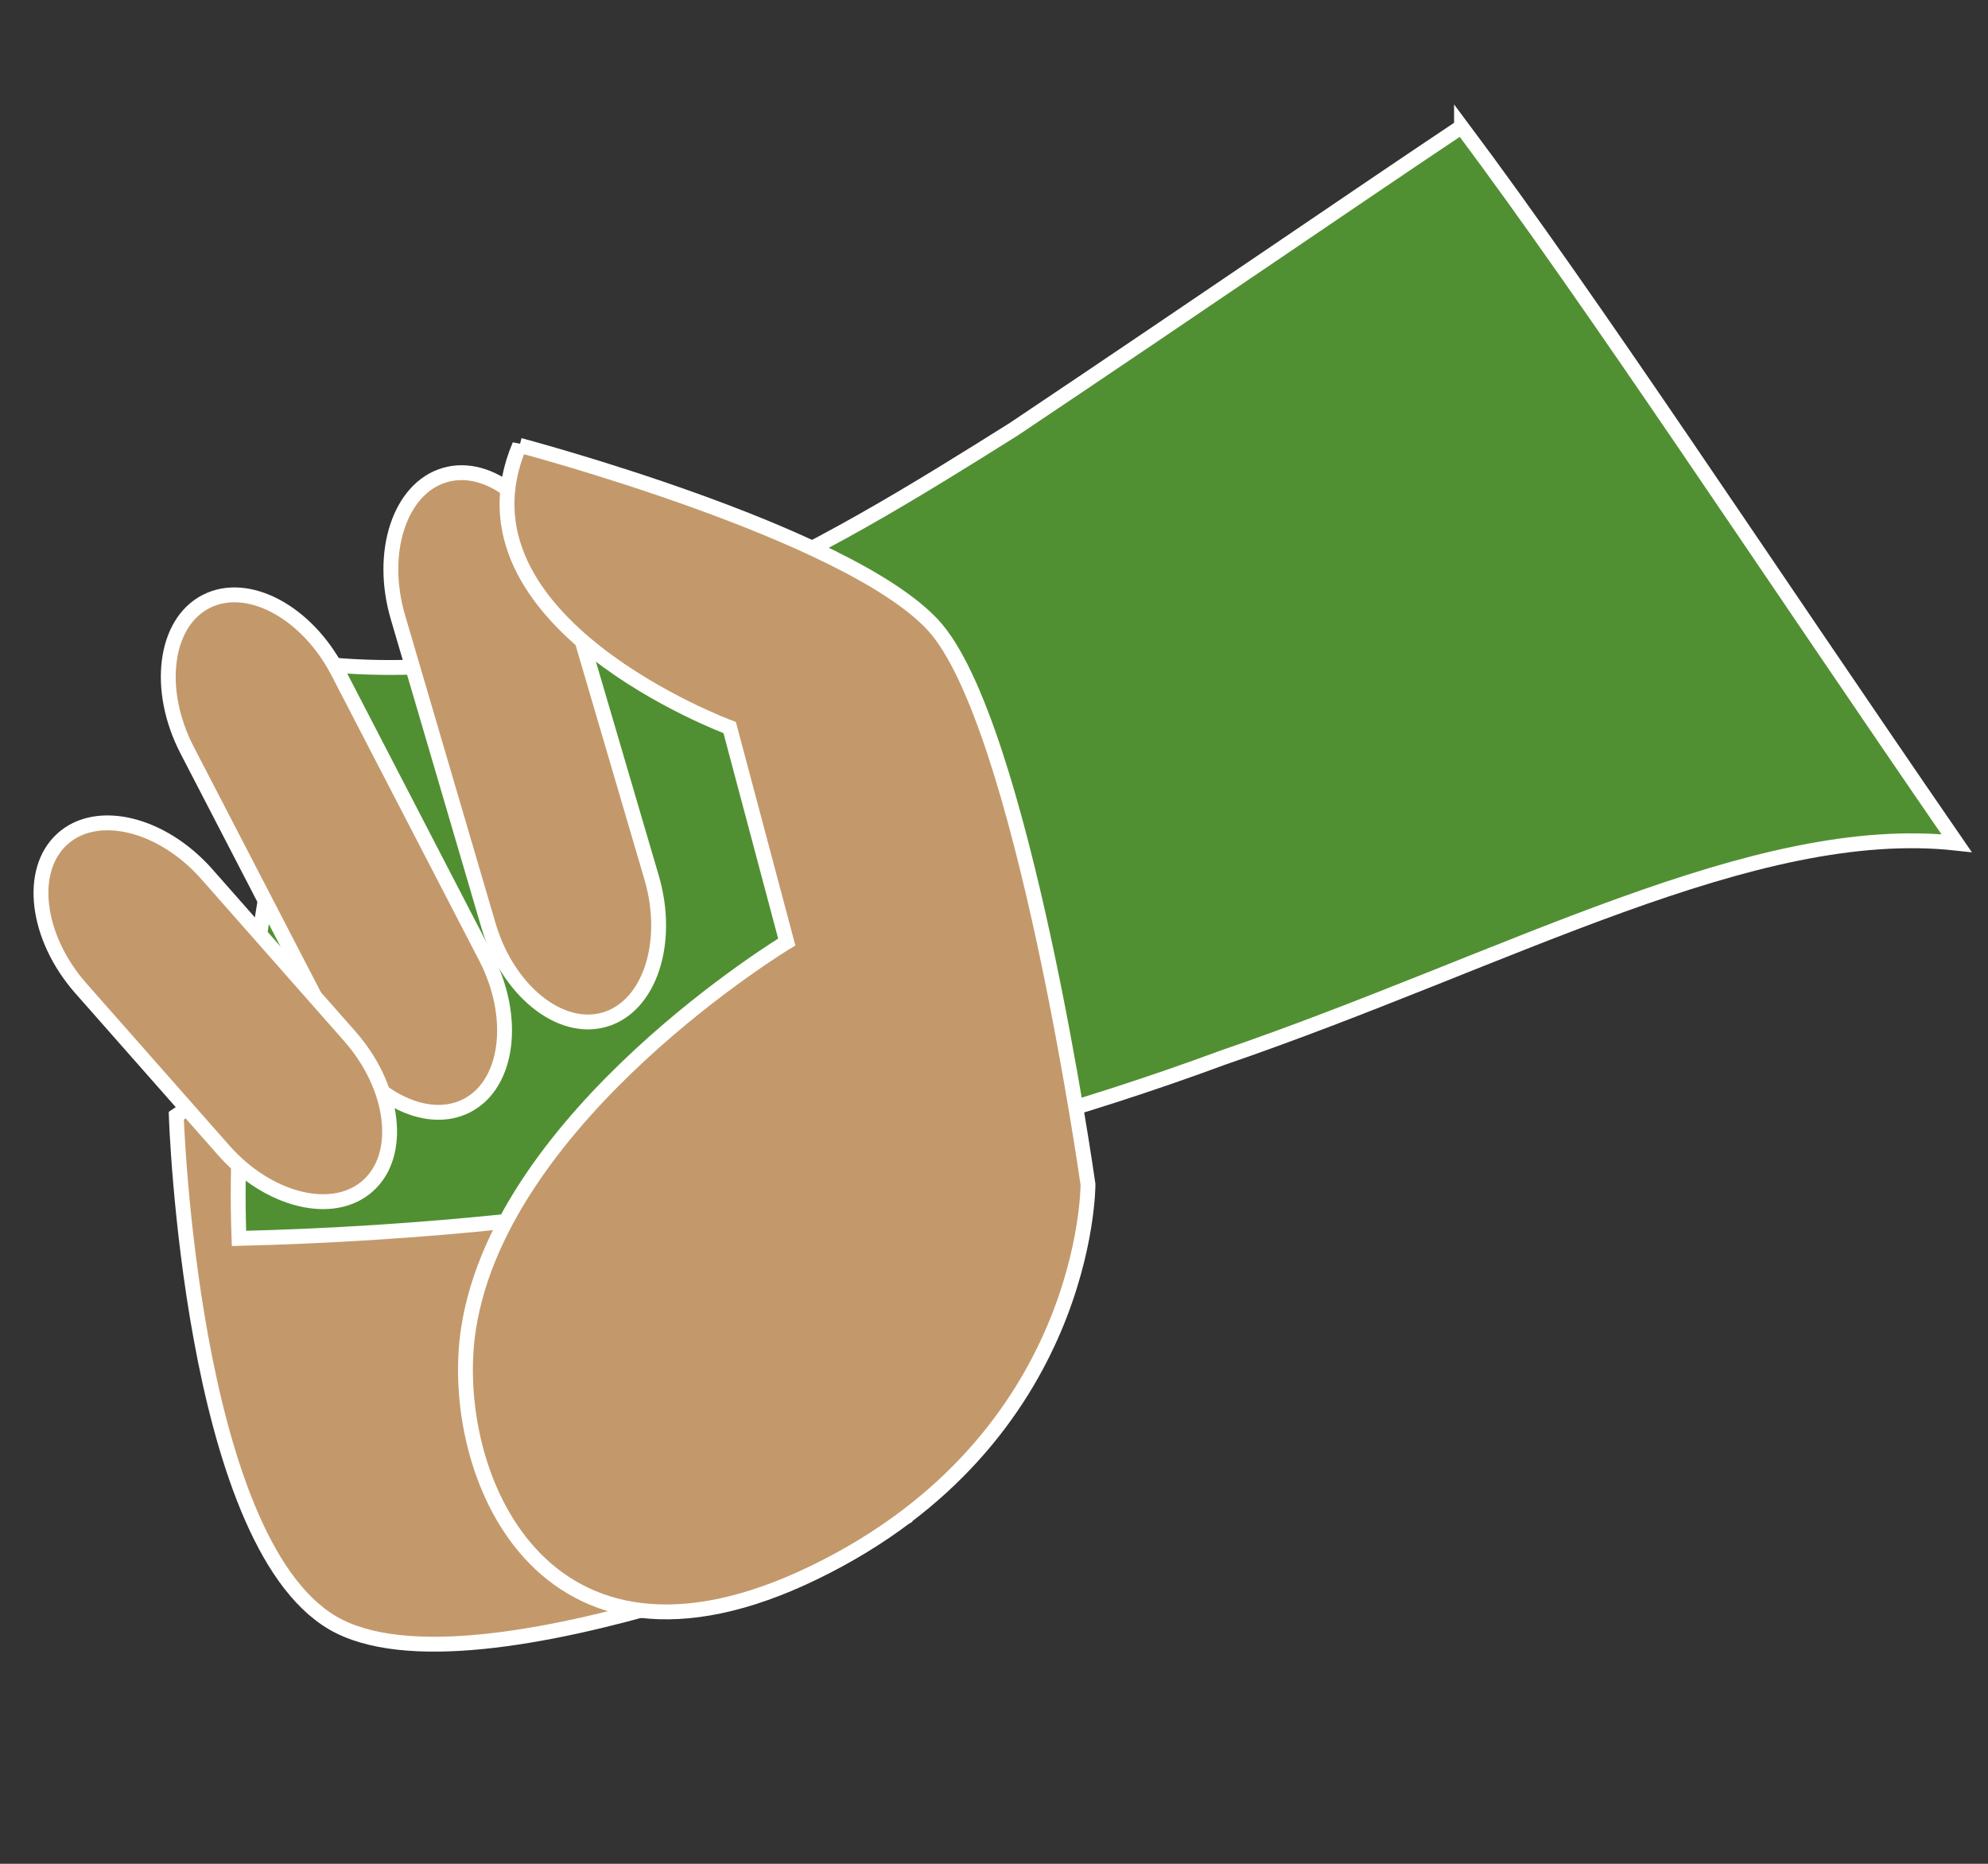 <?xml version="1.0" encoding="UTF-8"?><svg id="Layer_2" xmlns="http://www.w3.org/2000/svg" viewBox="0 0 176.6 165.56"><rect x="0" y="0" width="176.6" height="165.56" fill="#333333" stroke="none"/><defs><style>.cls-1,.cls-2{fill:#c3996b;}.cls-2,.cls-3{stroke:#fff;stroke-width:1.32px;}.cls-4{fill:#519032;}.cls-5,.cls-3{fill:none;}</style></defs><g id="Layer_1-2"><g><rect class="cls-5" width="176.6" height="165.56"/><path class="cls-2" d="M15.66,99.11s1.22,37.62,13.89,45.05c12.68,7.42,50.73-9.35,50.73-9.35l-15.81-68.72L15.66,99.11Z"/><g><path class="cls-4" d="M129.83,11.26c-9.56,6.38-22.82,15.51-39.78,26.87-16.96,10.64-37.62,23.5-61.99,20.8-5.07,19.53-7.35,37.53-6.83,51.08,32.84-.82,61.97-6.66,87.4-16.06,25.43-8.73,47.16-21.03,65.18-19.05-17.45-25.34-32.11-47.76-43.98-63.64Z"/><path class="cls-3" d="M129.83,11.26c-9.56,6.38-22.82,15.51-39.78,26.87-16.96,10.64-37.62,23.5-61.99,20.8-5.07,19.53-7.35,37.53-6.83,51.08,32.84-.82,61.97-6.66,87.4-16.06,25.43-8.73,47.16-21.03,65.18-19.05-17.45-25.34-32.11-47.76-43.98-63.64Z"/></g><g><g><path class="cls-1" d="M57.88,77.94c1.7,5.78-.17,11.46-4.16,12.63-3.98,1.17-8.63-2.6-10.33-8.37l-8.04-27.37c-1.7-5.78,.17-11.46,4.16-12.63,3.98-1.17,8.63,2.6,10.33,8.37l8.04,27.37Z"/><path class="cls-3" d="M57.88,77.94c1.7,5.78-.17,11.46-4.16,12.63-3.98,1.17-8.63-2.6-10.33-8.37l-8.04-27.37c-1.7-5.78,.17-11.46,4.16-12.63,3.98-1.17,8.63,2.6,10.33,8.37l8.04,27.37Z"/></g><g><path class="cls-1" d="M43.15,85.02c2.77,5.35,2.02,11.28-1.67,13.19-3.69,1.91-8.97-.9-11.74-6.25l-13.12-25.33c-2.77-5.35-2.02-11.28,1.67-13.19,3.69-1.91,8.97,.9,11.74,6.25l13.12,25.33Z"/><path class="cls-3" d="M43.15,85.02c2.77,5.35,2.02,11.28-1.67,13.19-3.69,1.91-8.97-.9-11.74-6.25l-13.12-25.33c-2.77-5.35-2.02-11.28,1.67-13.19,3.69-1.91,8.97,.9,11.74,6.25l13.12,25.33Z"/></g><g><path class="cls-1" d="M31.07,92.05c3.98,4.52,4.72,10.49,1.63,13.27-3.08,2.78-8.86,1.37-12.84-3.15l-12.68-14.38c-3.98-4.52-4.72-10.49-1.63-13.27,3.08-2.78,8.86-1.37,12.84,3.15l12.68,14.38Z"/><path class="cls-3" d="M31.07,92.05c3.98,4.52,4.72,10.49,1.63,13.27-3.08,2.78-8.86,1.37-12.84-3.15l-12.68-14.38c-3.98-4.52-4.72-10.49-1.63-13.27,3.08-2.78,8.86-1.37,12.84,3.15l12.68,14.38Z"/></g></g><path class="cls-2" d="M46.16,39.56s29.02,7.67,36.71,15.95c7.96,8.58,13.78,49.7,13.78,49.7,0,0,.1,22.62-24.31,34.47-24.41,11.86-32.69-9.14-30.71-21.72,2.99-19.02,28.26-34.28,28.26-34.28l-5.07-19.05s-25.34-9.38-18.66-25.08Z"/></g></g></svg>